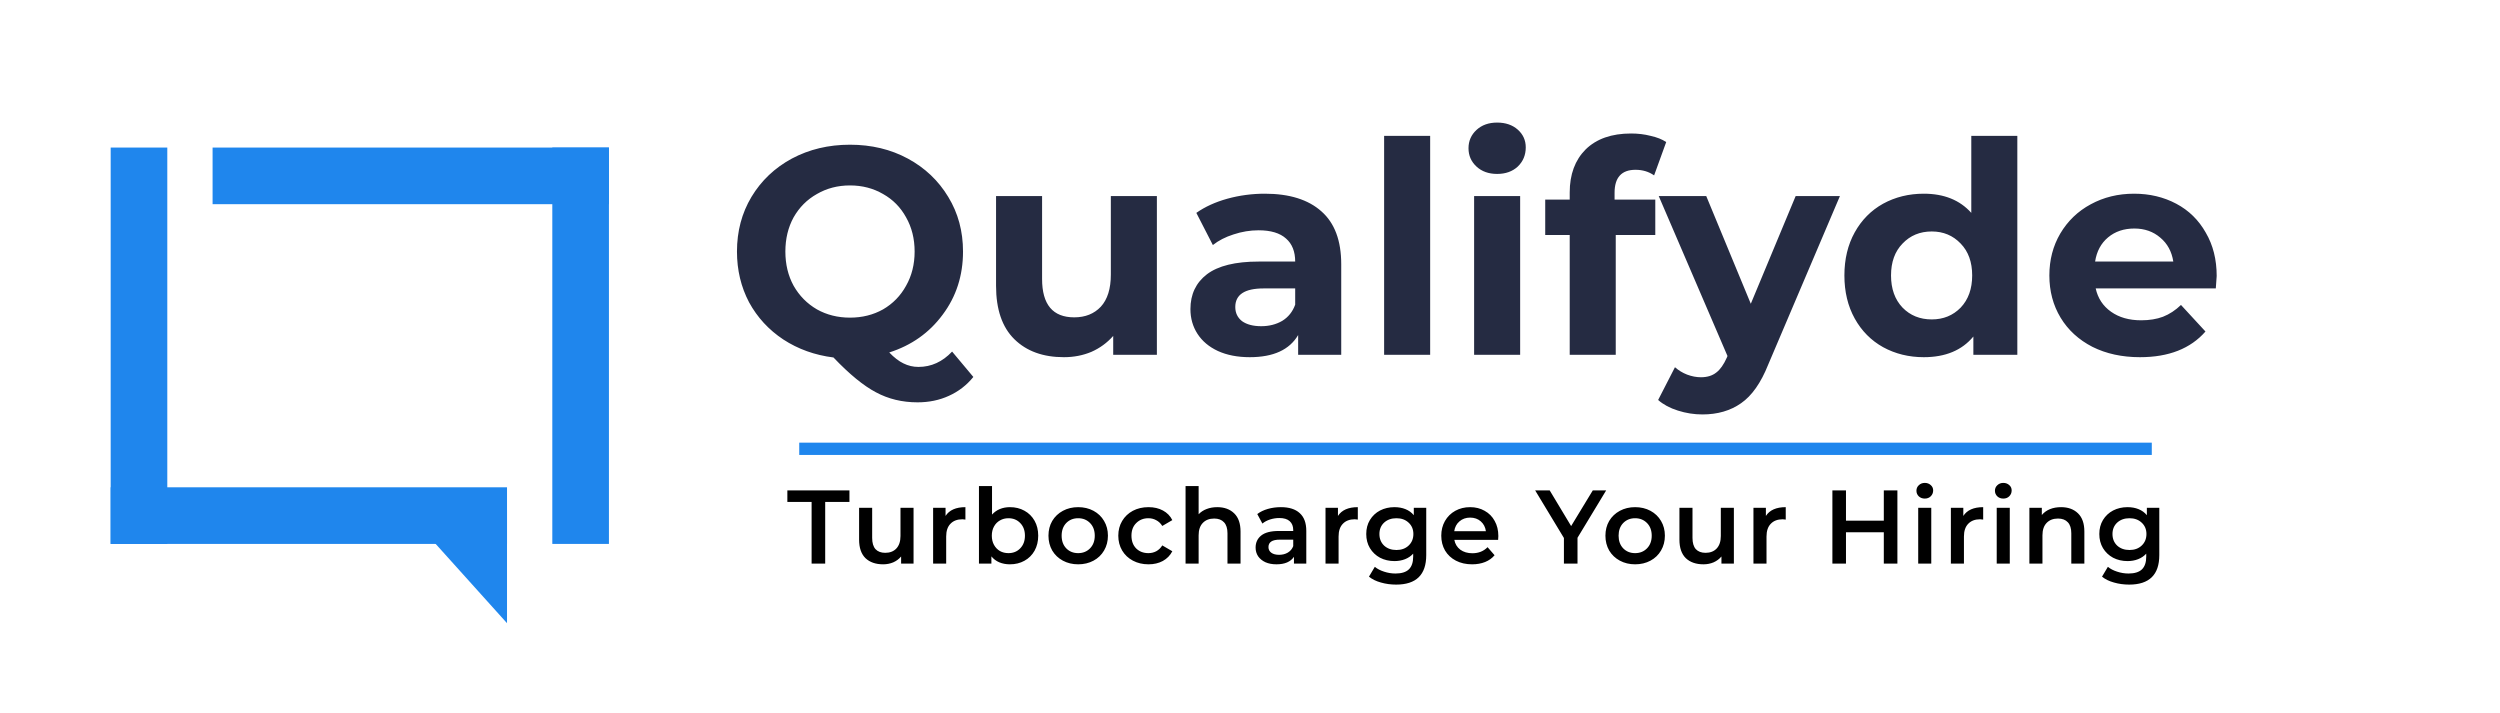 <svg width="319" height="91" viewBox="0 0 319 91" fill="none" xmlns="http://www.w3.org/2000/svg">
<path d="M124.199 48.099C123.346 49.154 122.304 49.957 121.074 50.51C119.869 51.062 118.538 51.338 117.082 51.338C115.124 51.338 113.355 50.911 111.773 50.058C110.192 49.229 108.384 47.748 106.351 45.614C103.966 45.313 101.832 44.547 99.949 43.317C98.092 42.087 96.636 40.506 95.581 38.573C94.552 36.615 94.037 34.456 94.037 32.096C94.037 29.51 94.653 27.188 95.883 25.13C97.138 23.046 98.857 21.415 101.041 20.235C103.25 19.055 105.723 18.465 108.459 18.465C111.196 18.465 113.656 19.055 115.84 20.235C118.024 21.415 119.743 23.046 120.999 25.13C122.254 27.188 122.881 29.51 122.881 32.096C122.881 35.159 122.015 37.845 120.283 40.154C118.576 42.464 116.304 44.07 113.468 44.974C114.095 45.627 114.698 46.091 115.275 46.367C115.878 46.669 116.518 46.819 117.195 46.819C118.827 46.819 120.258 46.167 121.488 44.861L124.199 48.099ZM100.213 32.096C100.213 33.728 100.564 35.184 101.267 36.464C101.995 37.744 102.987 38.748 104.242 39.477C105.497 40.179 106.903 40.531 108.459 40.531C110.016 40.531 111.422 40.179 112.677 39.477C113.932 38.748 114.911 37.744 115.614 36.464C116.342 35.184 116.706 33.728 116.706 32.096C116.706 30.464 116.342 29.008 115.614 27.728C114.911 26.448 113.932 25.456 112.677 24.753C111.422 24.025 110.016 23.661 108.459 23.661C106.903 23.661 105.497 24.025 104.242 24.753C102.987 25.456 101.995 26.448 101.267 27.728C100.564 29.008 100.213 30.464 100.213 32.096ZM147.618 25.017V45.275H142.045V42.865C141.267 43.744 140.338 44.422 139.258 44.899C138.179 45.351 137.011 45.577 135.756 45.577C133.095 45.577 130.987 44.811 129.43 43.28C127.874 41.748 127.096 39.477 127.096 36.464V25.017H132.97V35.598C132.97 38.861 134.338 40.493 137.074 40.493C138.48 40.493 139.61 40.041 140.463 39.138C141.317 38.209 141.743 36.841 141.743 35.033V25.017H147.618ZM161.388 24.716C164.526 24.716 166.936 25.469 168.618 26.975C170.3 28.456 171.141 30.703 171.141 33.715V45.275H165.643V42.752C164.538 44.635 162.48 45.577 159.467 45.577C157.911 45.577 156.555 45.313 155.401 44.786C154.271 44.259 153.405 43.531 152.802 42.602C152.2 41.673 151.899 40.619 151.899 39.439C151.899 37.556 152.602 36.075 154.007 34.995C155.438 33.916 157.635 33.376 160.597 33.376H165.266C165.266 32.096 164.877 31.117 164.099 30.439C163.321 29.736 162.153 29.385 160.597 29.385C159.518 29.385 158.451 29.561 157.396 29.912C156.367 30.238 155.489 30.69 154.761 31.268L152.652 27.163C153.756 26.385 155.074 25.783 156.606 25.356C158.162 24.929 159.756 24.716 161.388 24.716ZM160.936 41.623C161.94 41.623 162.831 41.397 163.609 40.945C164.388 40.468 164.94 39.778 165.266 38.874V36.803H161.237C158.827 36.803 157.622 37.594 157.622 39.175C157.622 39.928 157.911 40.531 158.488 40.983C159.091 41.41 159.907 41.623 160.936 41.623ZM176.614 17.335H182.488V45.275H176.614V17.335ZM188.097 25.017H193.971V45.275H188.097V25.017ZM191.034 22.193C189.954 22.193 189.076 21.879 188.398 21.251C187.72 20.624 187.381 19.846 187.381 18.917C187.381 17.988 187.72 17.21 188.398 16.582C189.076 15.955 189.954 15.641 191.034 15.641C192.113 15.641 192.992 15.942 193.67 16.544C194.347 17.147 194.686 17.9 194.686 18.804C194.686 19.783 194.347 20.599 193.67 21.251C192.992 21.879 192.113 22.193 191.034 22.193ZM206.019 25.469H211.215V29.987H206.169V45.275H200.295V29.987H197.17V25.469H200.295V24.565C200.295 22.256 200.973 20.423 202.328 19.067C203.709 17.712 205.642 17.034 208.127 17.034C209.006 17.034 209.834 17.134 210.613 17.335C211.416 17.511 212.081 17.775 212.608 18.126L211.064 22.381C210.387 21.904 209.596 21.666 208.692 21.666C206.91 21.666 206.019 22.645 206.019 24.603V25.469ZM234.774 25.017L225.624 46.518C224.695 48.853 223.54 50.497 222.16 51.451C220.804 52.405 219.16 52.882 217.227 52.882C216.172 52.882 215.131 52.719 214.101 52.392C213.072 52.066 212.231 51.614 211.578 51.037L213.725 46.857C214.177 47.259 214.691 47.572 215.269 47.798C215.871 48.024 216.461 48.137 217.038 48.137C217.842 48.137 218.494 47.936 218.997 47.535C219.499 47.158 219.95 46.518 220.352 45.614L220.427 45.426L211.654 25.017H217.716L223.402 38.761L229.126 25.017H234.774ZM257.411 17.335V45.275H251.801V42.941C250.345 44.698 248.236 45.577 245.475 45.577C243.567 45.577 241.835 45.15 240.278 44.296C238.747 43.443 237.542 42.225 236.663 40.644C235.785 39.062 235.345 37.23 235.345 35.146C235.345 33.063 235.785 31.23 236.663 29.648C237.542 28.067 238.747 26.849 240.278 25.996C241.835 25.142 243.567 24.716 245.475 24.716C248.06 24.716 250.081 25.532 251.537 27.163V17.335H257.411ZM246.491 40.757C247.972 40.757 249.203 40.255 250.182 39.251C251.161 38.221 251.65 36.853 251.65 35.146C251.65 33.439 251.161 32.084 250.182 31.079C249.203 30.05 247.972 29.535 246.491 29.535C244.985 29.535 243.743 30.05 242.764 31.079C241.784 32.084 241.295 33.439 241.295 35.146C241.295 36.853 241.784 38.221 242.764 39.251C243.743 40.255 244.985 40.757 246.491 40.757ZM282.849 35.221C282.849 35.297 282.812 35.824 282.736 36.803H267.411C267.687 38.058 268.339 39.05 269.369 39.778C270.398 40.506 271.678 40.87 273.21 40.87C274.264 40.87 275.193 40.719 275.996 40.418C276.824 40.092 277.59 39.59 278.293 38.912L281.418 42.301C279.511 44.485 276.724 45.577 273.059 45.577C270.775 45.577 268.754 45.137 266.996 44.259C265.239 43.355 263.884 42.112 262.93 40.531C261.976 38.949 261.499 37.154 261.499 35.146C261.499 33.163 261.963 31.381 262.892 29.799C263.846 28.192 265.139 26.95 266.771 26.071C268.427 25.168 270.272 24.716 272.306 24.716C274.289 24.716 276.084 25.142 277.691 25.996C279.297 26.849 280.552 28.079 281.456 29.686C282.385 31.268 282.849 33.113 282.849 35.221ZM272.343 29.159C271.013 29.159 269.896 29.535 268.992 30.289C268.088 31.042 267.536 32.071 267.335 33.376H277.314C277.113 32.096 276.561 31.079 275.657 30.326C274.753 29.548 273.649 29.159 272.343 29.159Z" fill="#252B42"/>
<path d="M64.695 79.519L64.695 65.069H51.69L64.695 79.519Z" fill="#1F86ED"/>
<rect x="14.122" y="18.828" width="7.225" height="50.575" fill="#1F86ED"/>
<rect x="77.7" y="69.404" width="7.225" height="50.575" transform="rotate(-180 77.7 69.404)" fill="#1F86ED"/>
<rect x="64.696" y="62.179" width="7.225" height="50.575" transform="rotate(90 64.696 62.179)" fill="#1F86ED"/>
<rect x="27.126" y="26.054" width="7.225" height="50.575" transform="rotate(-90 27.126 26.054)" fill="#1F86ED"/>
<path d="M103.561 64.046H100.467V62.579H108.389V64.046H105.295V71.914H103.561V64.046ZM116.569 64.793V71.914H114.982V71.007C114.716 71.327 114.382 71.576 113.982 71.754C113.582 71.923 113.151 72.007 112.688 72.007C111.737 72.007 110.986 71.745 110.435 71.221C109.892 70.687 109.621 69.9 109.621 68.86V64.793H111.288V68.633C111.288 69.273 111.43 69.754 111.715 70.074C112.008 70.385 112.422 70.54 112.955 70.54C113.551 70.54 114.022 70.358 114.369 69.994C114.724 69.62 114.902 69.087 114.902 68.393V64.793H116.569ZM120.653 65.833C121.133 65.086 121.977 64.713 123.187 64.713V66.299C123.044 66.273 122.915 66.26 122.8 66.26C122.151 66.26 121.644 66.451 121.28 66.833C120.915 67.206 120.733 67.749 120.733 68.46V71.914H119.066V64.793H120.653V65.833ZM128.862 64.713C129.556 64.713 130.173 64.864 130.716 65.166C131.267 65.468 131.698 65.895 132.009 66.446C132.321 66.997 132.476 67.633 132.476 68.353C132.476 69.073 132.321 69.714 132.009 70.274C131.698 70.825 131.267 71.252 130.716 71.554C130.173 71.856 129.556 72.007 128.862 72.007C128.373 72.007 127.924 71.923 127.515 71.754C127.115 71.585 126.777 71.332 126.502 70.994V71.914H124.915V62.019H126.582V65.659C126.866 65.348 127.199 65.113 127.582 64.953C127.973 64.793 128.4 64.713 128.862 64.713ZM128.675 70.58C129.289 70.58 129.791 70.376 130.182 69.967C130.582 69.558 130.782 69.02 130.782 68.353C130.782 67.686 130.582 67.149 130.182 66.74C129.791 66.331 129.289 66.126 128.675 66.126C128.275 66.126 127.915 66.219 127.595 66.406C127.275 66.584 127.022 66.842 126.835 67.18C126.648 67.518 126.555 67.909 126.555 68.353C126.555 68.798 126.648 69.189 126.835 69.527C127.022 69.865 127.275 70.127 127.595 70.314C127.915 70.492 128.275 70.58 128.675 70.58ZM137.572 72.007C136.851 72.007 136.202 71.852 135.625 71.541C135.047 71.23 134.593 70.798 134.264 70.247C133.944 69.687 133.784 69.056 133.784 68.353C133.784 67.651 133.944 67.024 134.264 66.473C134.593 65.922 135.047 65.49 135.625 65.179C136.202 64.868 136.851 64.713 137.572 64.713C138.301 64.713 138.954 64.868 139.532 65.179C140.11 65.49 140.559 65.922 140.879 66.473C141.208 67.024 141.372 67.651 141.372 68.353C141.372 69.056 141.208 69.687 140.879 70.247C140.559 70.798 140.11 71.23 139.532 71.541C138.954 71.852 138.301 72.007 137.572 72.007ZM137.572 70.58C138.185 70.58 138.692 70.376 139.092 69.967C139.492 69.558 139.692 69.02 139.692 68.353C139.692 67.686 139.492 67.149 139.092 66.74C138.692 66.331 138.185 66.126 137.572 66.126C136.958 66.126 136.451 66.331 136.051 66.74C135.66 67.149 135.465 67.686 135.465 68.353C135.465 69.02 135.66 69.558 136.051 69.967C136.451 70.376 136.958 70.58 137.572 70.58ZM146.548 72.007C145.81 72.007 145.147 71.852 144.561 71.541C143.974 71.23 143.516 70.798 143.187 70.247C142.858 69.687 142.694 69.056 142.694 68.353C142.694 67.651 142.858 67.024 143.187 66.473C143.516 65.922 143.969 65.49 144.547 65.179C145.134 64.868 145.801 64.713 146.548 64.713C147.25 64.713 147.864 64.855 148.388 65.139C148.922 65.424 149.322 65.833 149.588 66.366L148.308 67.113C148.104 66.784 147.846 66.54 147.535 66.379C147.232 66.211 146.899 66.126 146.534 66.126C145.912 66.126 145.396 66.331 144.987 66.74C144.578 67.14 144.374 67.678 144.374 68.353C144.374 69.029 144.574 69.571 144.974 69.98C145.383 70.38 145.903 70.58 146.534 70.58C146.899 70.58 147.232 70.5 147.535 70.34C147.846 70.171 148.104 69.922 148.308 69.594L149.588 70.34C149.313 70.874 148.908 71.287 148.375 71.581C147.85 71.865 147.241 72.007 146.548 72.007ZM155.319 64.713C156.217 64.713 156.937 64.975 157.479 65.499C158.022 66.024 158.293 66.802 158.293 67.833V71.914H156.626V68.047C156.626 67.424 156.479 66.957 156.186 66.646C155.892 66.326 155.475 66.166 154.932 66.166C154.319 66.166 153.834 66.353 153.479 66.726C153.123 67.091 152.945 67.62 152.945 68.313V71.914H151.278V62.019H152.945V65.619C153.221 65.326 153.559 65.104 153.959 64.953C154.368 64.793 154.821 64.713 155.319 64.713ZM163.442 64.713C164.491 64.713 165.291 64.966 165.843 65.473C166.403 65.971 166.683 66.726 166.683 67.74V71.914H165.109V71.047C164.905 71.358 164.611 71.598 164.229 71.767C163.855 71.927 163.402 72.007 162.869 72.007C162.335 72.007 161.868 71.918 161.468 71.741C161.068 71.554 160.757 71.301 160.535 70.981C160.321 70.652 160.215 70.283 160.215 69.874C160.215 69.234 160.45 68.722 160.921 68.34C161.402 67.949 162.153 67.753 163.175 67.753H165.016V67.647C165.016 67.149 164.865 66.766 164.562 66.5C164.269 66.233 163.829 66.1 163.242 66.1C162.842 66.1 162.446 66.162 162.055 66.286C161.673 66.411 161.348 66.584 161.082 66.806L160.428 65.593C160.801 65.308 161.25 65.09 161.775 64.939C162.3 64.788 162.855 64.713 163.442 64.713ZM163.215 70.794C163.633 70.794 164.002 70.701 164.322 70.514C164.651 70.318 164.882 70.043 165.016 69.687V68.86H163.295C162.335 68.86 161.855 69.176 161.855 69.807C161.855 70.109 161.975 70.349 162.215 70.527C162.455 70.705 162.789 70.794 163.215 70.794ZM170.723 65.833C171.203 65.086 172.048 64.713 173.257 64.713V66.299C173.115 66.273 172.986 66.26 172.87 66.26C172.221 66.26 171.714 66.451 171.35 66.833C170.985 67.206 170.803 67.749 170.803 68.46V71.914H169.136V64.793H170.723V65.833ZM181.988 64.793V70.834C181.988 73.341 180.708 74.595 178.147 74.595C177.462 74.595 176.813 74.506 176.2 74.328C175.586 74.159 175.08 73.91 174.68 73.581L175.426 72.328C175.738 72.585 176.129 72.79 176.6 72.941C177.08 73.101 177.565 73.181 178.054 73.181C178.836 73.181 179.41 73.003 179.774 72.648C180.139 72.292 180.321 71.75 180.321 71.02V70.647C180.036 70.958 179.69 71.194 179.281 71.354C178.872 71.514 178.423 71.594 177.934 71.594C177.258 71.594 176.644 71.452 176.093 71.167C175.551 70.874 175.12 70.465 174.8 69.94C174.488 69.416 174.333 68.816 174.333 68.14C174.333 67.464 174.488 66.868 174.8 66.353C175.12 65.828 175.551 65.424 176.093 65.139C176.644 64.855 177.258 64.713 177.934 64.713C178.449 64.713 178.916 64.797 179.334 64.966C179.761 65.135 180.116 65.393 180.401 65.739V64.793H181.988ZM178.187 70.18C178.818 70.18 179.334 69.994 179.734 69.62C180.143 69.238 180.347 68.745 180.347 68.14C180.347 67.544 180.143 67.06 179.734 66.686C179.334 66.313 178.818 66.126 178.187 66.126C177.547 66.126 177.022 66.313 176.613 66.686C176.213 67.06 176.013 67.544 176.013 68.14C176.013 68.745 176.213 69.238 176.613 69.62C177.022 69.994 177.547 70.18 178.187 70.18ZM191.188 68.393C191.188 68.509 191.179 68.673 191.161 68.887H185.573C185.671 69.411 185.925 69.829 186.334 70.14C186.752 70.443 187.267 70.594 187.881 70.594C188.663 70.594 189.308 70.336 189.814 69.82L190.708 70.847C190.388 71.23 189.983 71.518 189.494 71.714C189.005 71.91 188.454 72.007 187.841 72.007C187.058 72.007 186.369 71.852 185.774 71.541C185.178 71.23 184.716 70.798 184.387 70.247C184.066 69.687 183.906 69.056 183.906 68.353C183.906 67.66 184.062 67.037 184.373 66.486C184.693 65.926 185.133 65.49 185.694 65.179C186.254 64.868 186.885 64.713 187.587 64.713C188.281 64.713 188.899 64.868 189.441 65.179C189.992 65.482 190.419 65.913 190.721 66.473C191.032 67.024 191.188 67.664 191.188 68.393ZM187.587 66.046C187.054 66.046 186.6 66.206 186.227 66.526C185.862 66.837 185.64 67.255 185.56 67.78H189.601C189.53 67.264 189.312 66.846 188.948 66.526C188.583 66.206 188.13 66.046 187.587 66.046ZM201.29 68.62V71.914H199.556V68.647L195.889 62.579H197.743L200.477 67.126L203.237 62.579H204.944L201.29 68.62ZM208.64 72.007C207.919 72.007 207.27 71.852 206.693 71.541C206.115 71.23 205.661 70.798 205.332 70.247C205.012 69.687 204.852 69.056 204.852 68.353C204.852 67.651 205.012 67.024 205.332 66.473C205.661 65.922 206.115 65.49 206.693 65.179C207.27 64.868 207.919 64.713 208.64 64.713C209.369 64.713 210.022 64.868 210.6 65.179C211.178 65.49 211.627 65.922 211.947 66.473C212.276 67.024 212.44 67.651 212.44 68.353C212.44 69.056 212.276 69.687 211.947 70.247C211.627 70.798 211.178 71.23 210.6 71.541C210.022 71.852 209.369 72.007 208.64 72.007ZM208.64 70.58C209.253 70.58 209.76 70.376 210.16 69.967C210.56 69.558 210.76 69.02 210.76 68.353C210.76 67.686 210.56 67.149 210.16 66.74C209.76 66.331 209.253 66.126 208.64 66.126C208.026 66.126 207.519 66.331 207.119 66.74C206.728 67.149 206.533 67.686 206.533 68.353C206.533 69.02 206.728 69.558 207.119 69.967C207.519 70.376 208.026 70.58 208.64 70.58ZM221.243 64.793V71.914H219.656V71.007C219.389 71.327 219.056 71.576 218.656 71.754C218.256 71.923 217.825 72.007 217.362 72.007C216.411 72.007 215.66 71.745 215.109 71.221C214.566 70.687 214.295 69.9 214.295 68.86V64.793H215.962V68.633C215.962 69.273 216.104 69.754 216.389 70.074C216.682 70.385 217.096 70.54 217.629 70.54C218.225 70.54 218.696 70.358 219.043 69.994C219.398 69.62 219.576 69.087 219.576 68.393V64.793H221.243ZM225.327 65.833C225.807 65.086 226.651 64.713 227.86 64.713V66.299C227.718 66.273 227.589 66.26 227.474 66.26C226.825 66.26 226.318 66.451 225.953 66.833C225.589 67.206 225.407 67.749 225.407 68.46V71.914H223.74V64.793H225.327V65.833ZM242.108 62.579V71.914H240.374V67.913H235.547V71.914H233.813V62.579H235.547V66.433H240.374V62.579H242.108ZM244.763 64.793H246.43V71.914H244.763V64.793ZM245.604 63.619C245.301 63.619 245.048 63.526 244.843 63.339C244.639 63.143 244.537 62.903 244.537 62.619C244.537 62.334 244.639 62.099 244.843 61.912C245.048 61.716 245.301 61.618 245.604 61.618C245.906 61.618 246.159 61.712 246.364 61.899C246.568 62.076 246.671 62.303 246.671 62.579C246.671 62.872 246.568 63.121 246.364 63.325C246.168 63.521 245.915 63.619 245.604 63.619ZM250.519 65.833C250.999 65.086 251.844 64.713 253.053 64.713V66.299C252.911 66.273 252.782 66.26 252.666 66.26C252.017 66.26 251.511 66.451 251.146 66.833C250.782 67.206 250.599 67.749 250.599 68.46V71.914H248.932V64.793H250.519V65.833ZM254.781 64.793H256.448V71.914H254.781V64.793ZM255.621 63.619C255.319 63.619 255.066 63.526 254.861 63.339C254.657 63.143 254.554 62.903 254.554 62.619C254.554 62.334 254.657 62.099 254.861 61.912C255.066 61.716 255.319 61.618 255.621 61.618C255.924 61.618 256.177 61.712 256.381 61.899C256.586 62.076 256.688 62.303 256.688 62.579C256.688 62.872 256.586 63.121 256.381 63.325C256.186 63.521 255.932 63.619 255.621 63.619ZM262.991 64.713C263.889 64.713 264.609 64.975 265.151 65.499C265.694 66.024 265.965 66.802 265.965 67.833V71.914H264.298V68.047C264.298 67.424 264.151 66.957 263.858 66.646C263.564 66.326 263.146 66.166 262.604 66.166C261.991 66.166 261.506 66.353 261.15 66.726C260.795 67.091 260.617 67.62 260.617 68.313V71.914H258.95V64.793H260.537V65.713C260.812 65.384 261.159 65.135 261.577 64.966C261.995 64.797 262.466 64.713 262.991 64.713ZM275.527 64.793V70.834C275.527 73.341 274.246 74.595 271.686 74.595C271.001 74.595 270.352 74.506 269.739 74.328C269.125 74.159 268.618 73.91 268.218 73.581L268.965 72.328C269.276 72.585 269.667 72.79 270.139 72.941C270.619 73.101 271.103 73.181 271.592 73.181C272.375 73.181 272.948 73.003 273.313 72.648C273.677 72.292 273.86 71.75 273.86 71.02V70.647C273.575 70.958 273.228 71.194 272.819 71.354C272.41 71.514 271.961 71.594 271.472 71.594C270.797 71.594 270.183 71.452 269.632 71.167C269.09 70.874 268.658 70.465 268.338 69.94C268.027 69.416 267.872 68.816 267.872 68.14C267.872 67.464 268.027 66.868 268.338 66.353C268.658 65.828 269.09 65.424 269.632 65.139C270.183 64.855 270.797 64.713 271.472 64.713C271.988 64.713 272.455 64.797 272.873 64.966C273.299 65.135 273.655 65.393 273.94 65.739V64.793H275.527ZM271.726 70.18C272.357 70.18 272.873 69.994 273.273 69.62C273.682 69.238 273.886 68.745 273.886 68.14C273.886 67.544 273.682 67.06 273.273 66.686C272.873 66.313 272.357 66.126 271.726 66.126C271.086 66.126 270.561 66.313 270.152 66.686C269.752 67.06 269.552 67.544 269.552 68.14C269.552 68.745 269.752 69.238 270.152 69.62C270.561 69.994 271.086 70.18 271.726 70.18Z" fill="black"/>
<line x1="101.983" y1="57.267" x2="274.569" y2="57.267" stroke="#1F86ED" stroke-width="1.569"/>
</svg>
